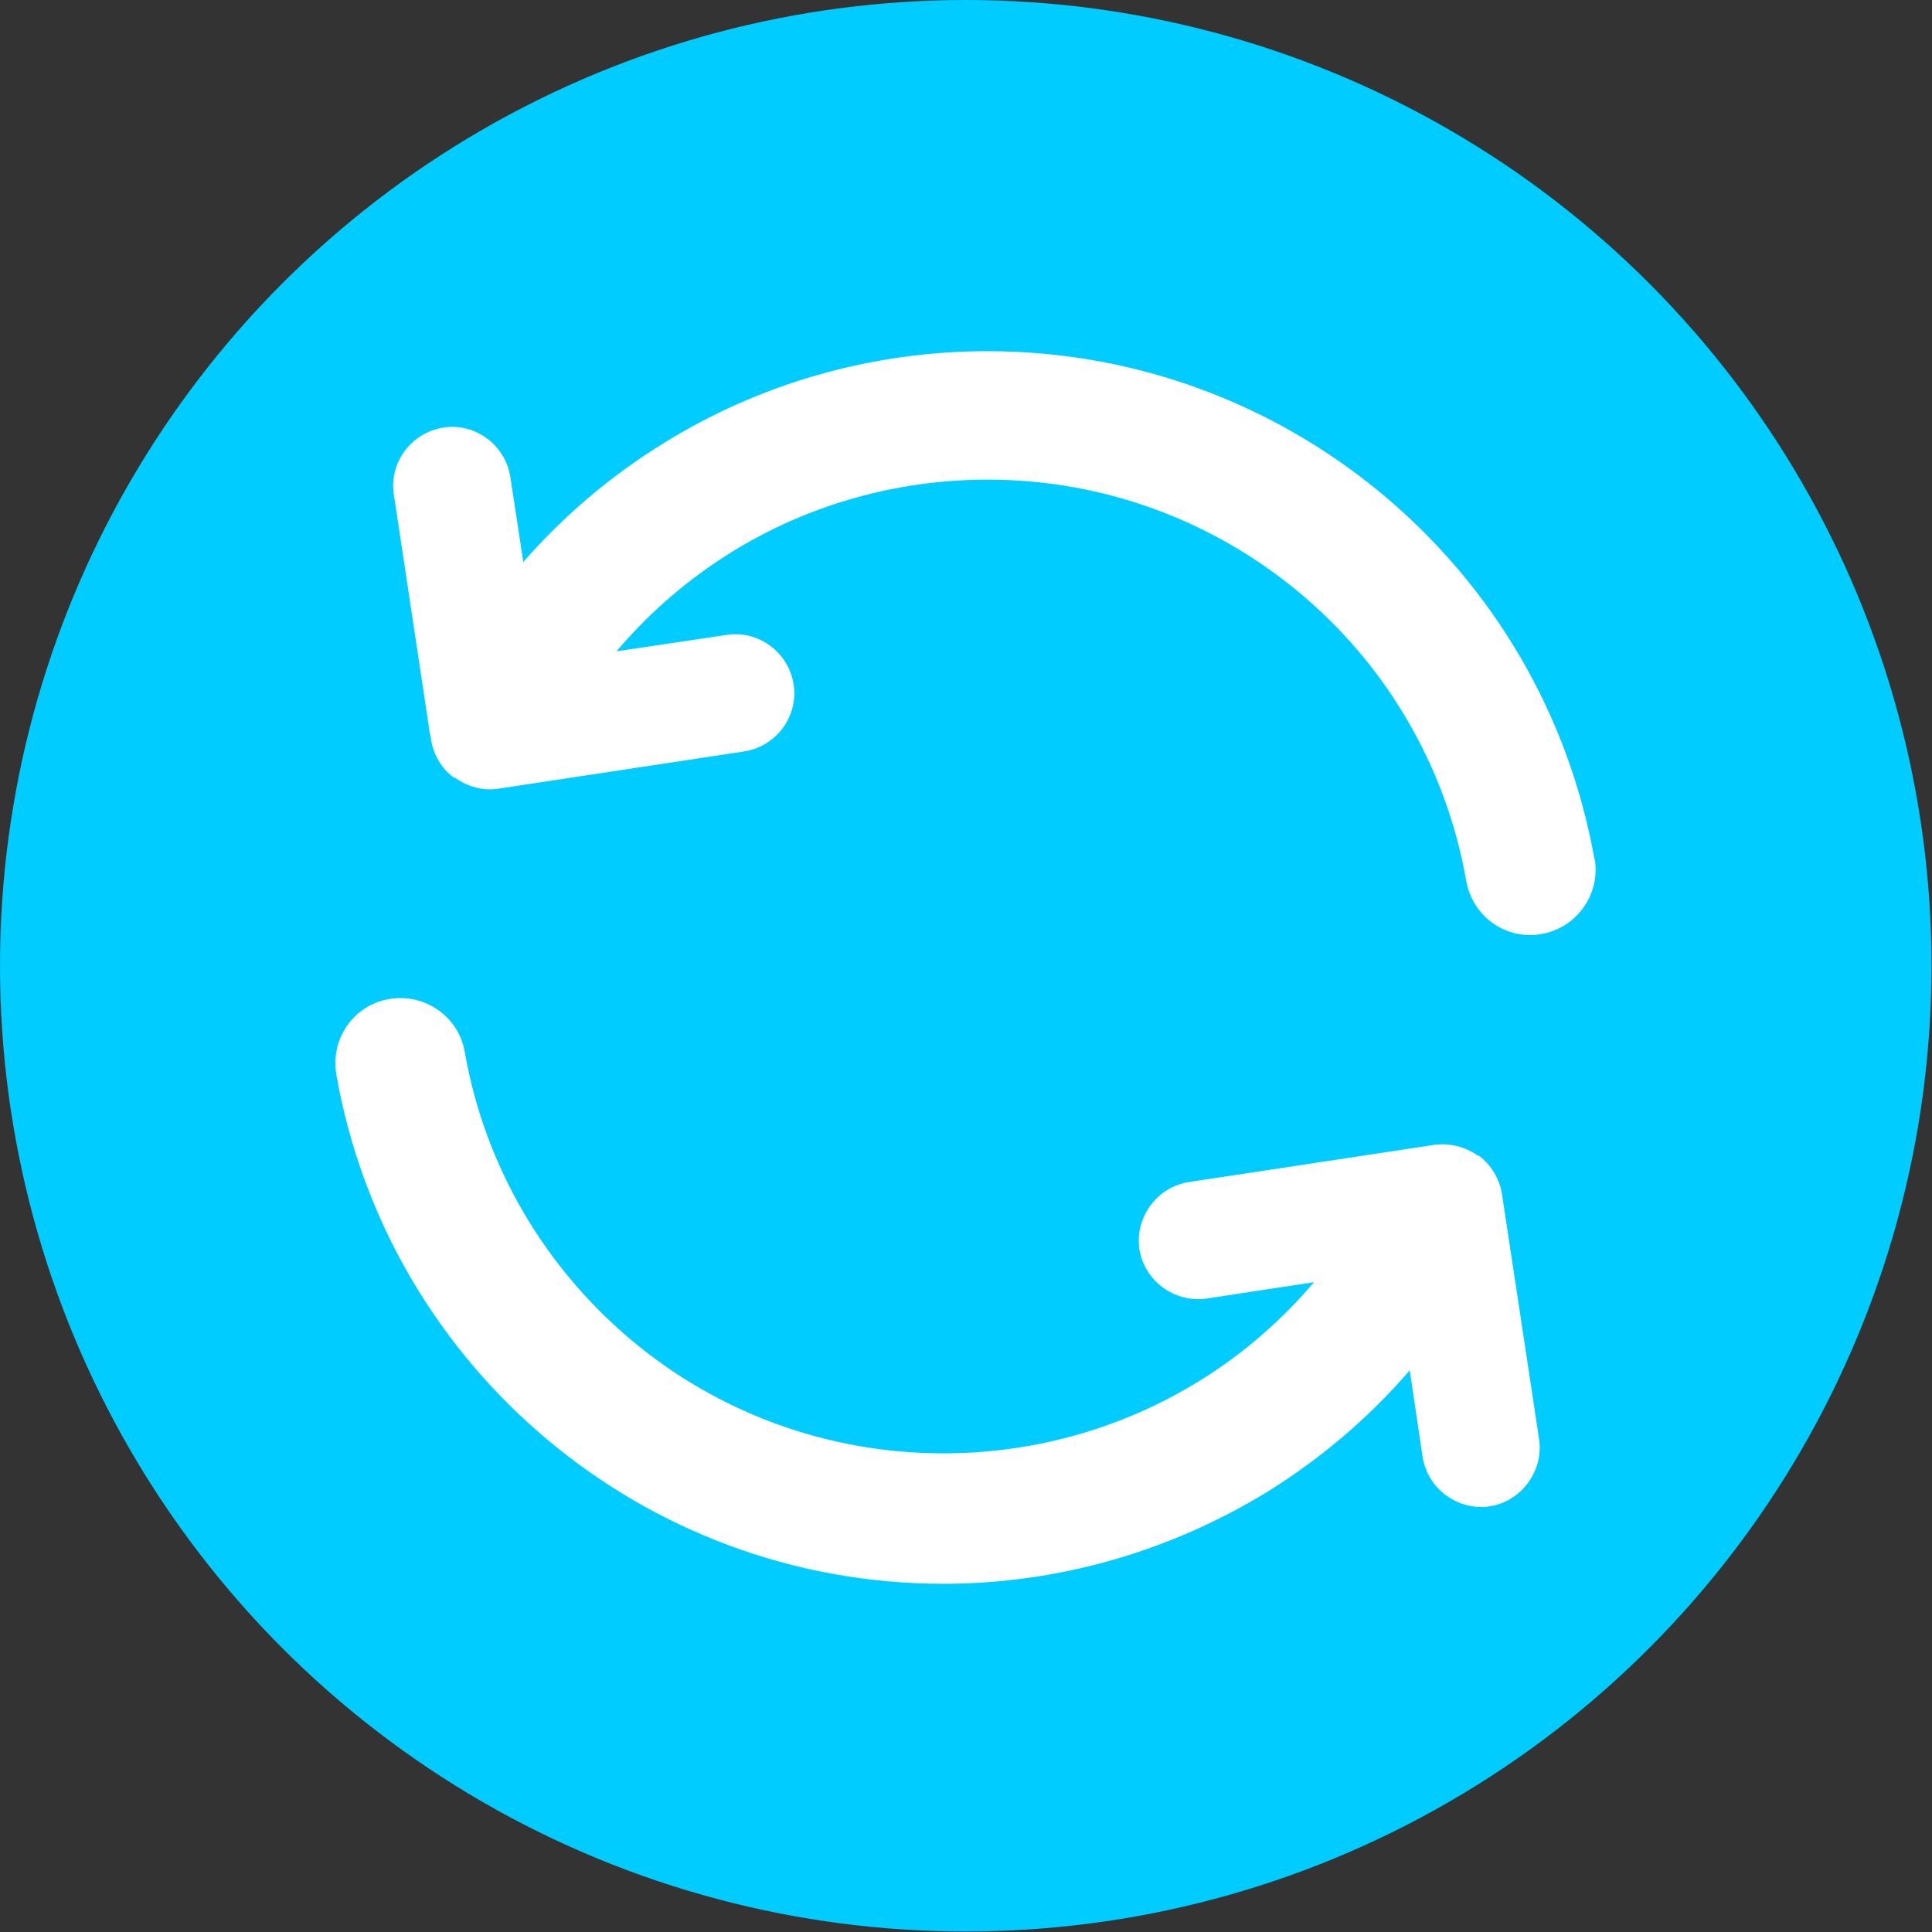 <svg clip-rule="evenodd" fill-rule="evenodd" height="512" image-rendering="optimizeQuality" shape-rendering="geometricPrecision" text-rendering="geometricPrecision" viewBox="0 0 3.895 3.895" width="512" xmlns="http://www.w3.org/2000/svg"><rect x="0" y="0" width="3.895" height="3.895" fill="#333333" stroke="none"/><g id="图层_x0020_1"><circle cx="1.947" cy="1.947" fill="#0cf" r="1.947"/><path d="m3.215 1.731c.012.071-.035.139-.107.152s-.139-.035-.152-.107c-.041-.234-.164-.437-.335-.58-.172-.144-.392-.229-.63-.229-.186 0-.364.052-.516.146-.087.054-.165.121-.232.2l.222-.033c.064-.01.125.035.135.1.01.064-.035.125-.1.135l-.495.075c-.031.005-.062-.004-.086-.021l-.002-.001-.001-0-.002-.001c-.024-.018-.04-.045-.045-.076l-.001-.006c-.002-.008-.003-.016-.004-.024l-.07-.464c-.01-.064.035-.125.1-.135.064-.01.125.035.135.1l.026.171c.082-.094.177-.174.282-.239.193-.12.419-.186.654-.186.301 0 .581.108.799.291.218.183.373.439.425.736zm-.373 1.031.026.175c.01.064.07.109.135.1.064-.01.109-.071.1-.135l-.075-.495c-.005-.031-.022-.058-.045-.076l-.002-.001-.001-0-.002-.001c-.024-.017-.055-.025-.086-.021l-.495.075c-.064.01-.109.07-.1.135.01.064.07.109.135.1l.217-.033c-.067.079-.145.146-.231.199-.152.094-.33.146-.516.146-.238 0-.459-.085-.63-.229-.171-.144-.294-.346-.335-.58-.012-.071-.08-.119-.152-.107s-.119.08-.107.152c.052.297.208.554.425.736.218.183.497.291.799.291.235 0 .46-.067.654-.186.106-.066.203-.148.285-.243z" fill="#fff" fill-rule="nonzero"/></g></svg>